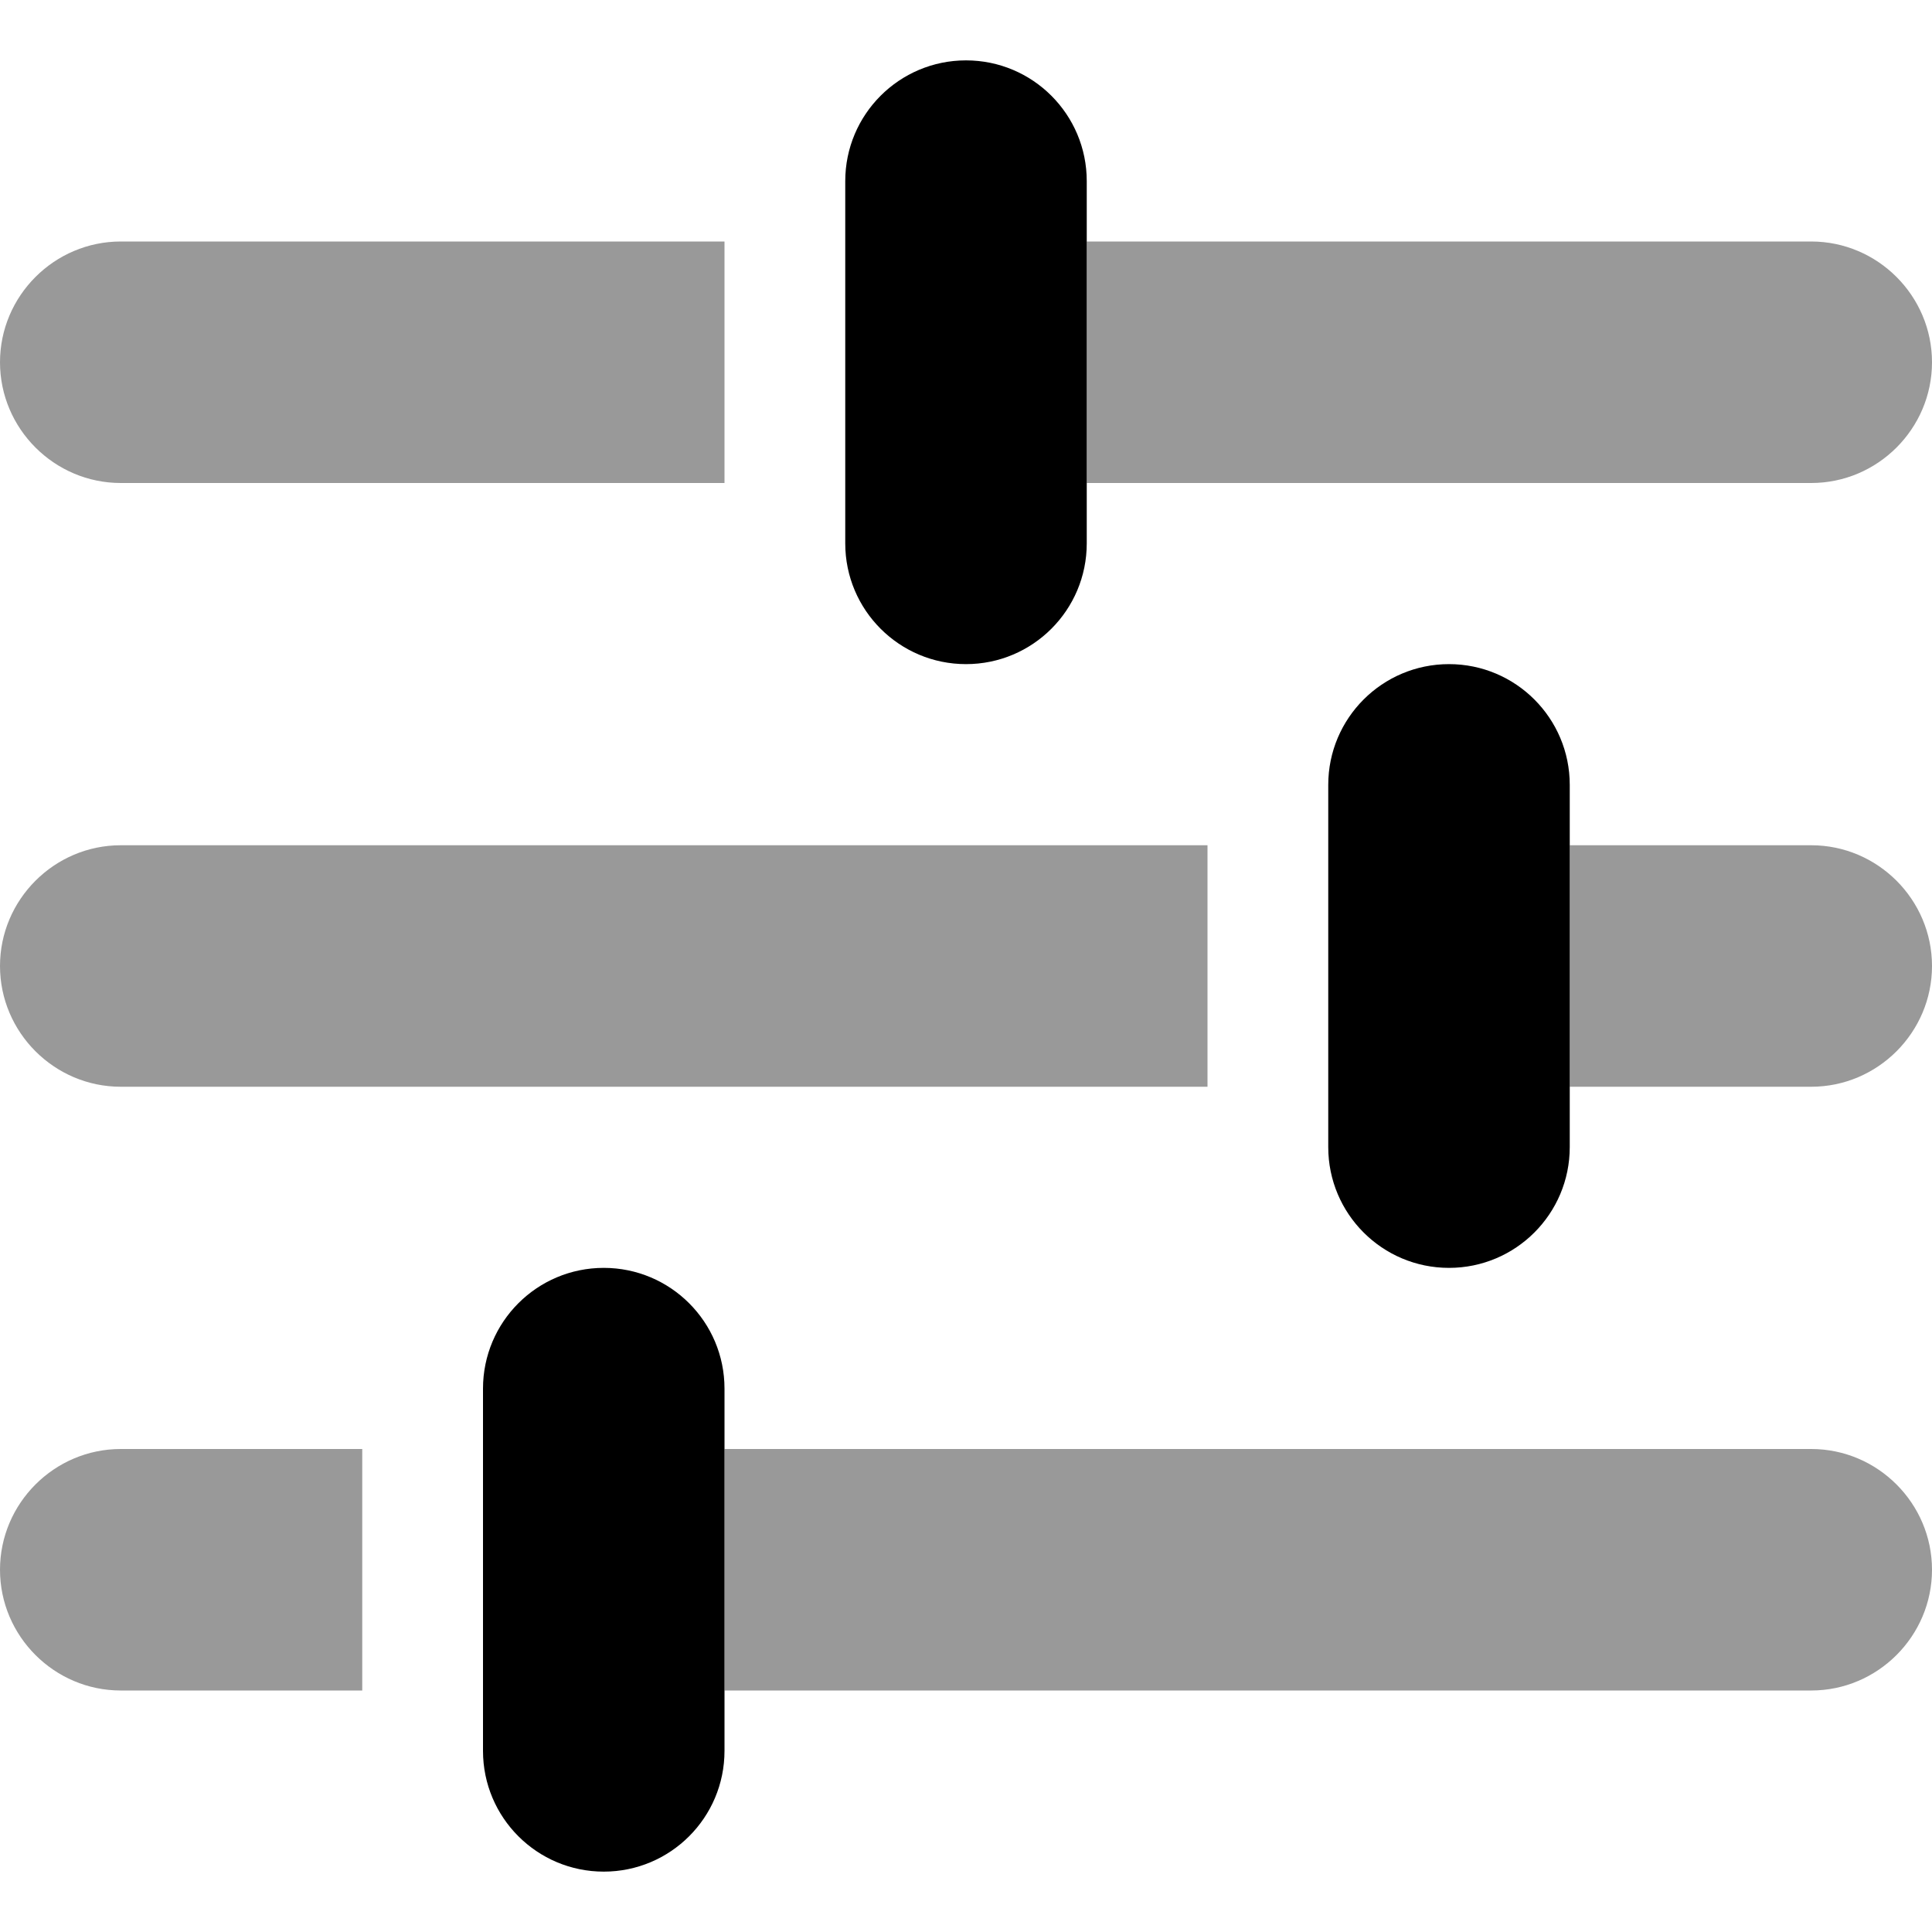 <svg xmlns="http://www.w3.org/2000/svg" viewBox="0 0 512 512"><!-- Font Awesome Pro 6.0.0-alpha2 by @fontawesome - https://fontawesome.com License - https://fontawesome.com/license (Commercial License) --><defs><style>.fa-secondary{opacity:.4}</style></defs><path d="M32 288H320V224H32C14.4 224 0 238.4 0 256S14.4 288 32 288ZM512 96C512 78.4 497.6 64 480 64H288V128H480C497.6 128 512 113.6 512 96ZM32 128H192V64H32C14.4 64 0 78.4 0 96S14.4 128 32 128ZM0 416C0 433.6 14.4 448 32 448H96V384H32C14.4 384 0 398.4 0 416ZM480 384H192V448H480C497.6 448 512 433.6 512 416S497.6 384 480 384ZM480 224H416V288H480C497.6 288 512 273.6 512 256S497.6 224 480 224Z" class="fa-secondary"/><path d="M256 16C238.326 16 224 30.326 224 48V144C224 161.672 238.326 176 256 176S288 161.672 288 144V48C288 30.326 273.674 16 256 16ZM384 176C366.326 176 352 190.326 352 208V304C352 321.672 366.326 336 384 336S416 321.672 416 304V208C416 190.326 401.674 176 384 176ZM160 336C142.326 336 128 350.326 128 368V464C128 481.672 142.326 496 160 496S192 481.672 192 464V368C192 350.326 177.674 336 160 336Z" class="fa-primary"/></svg>